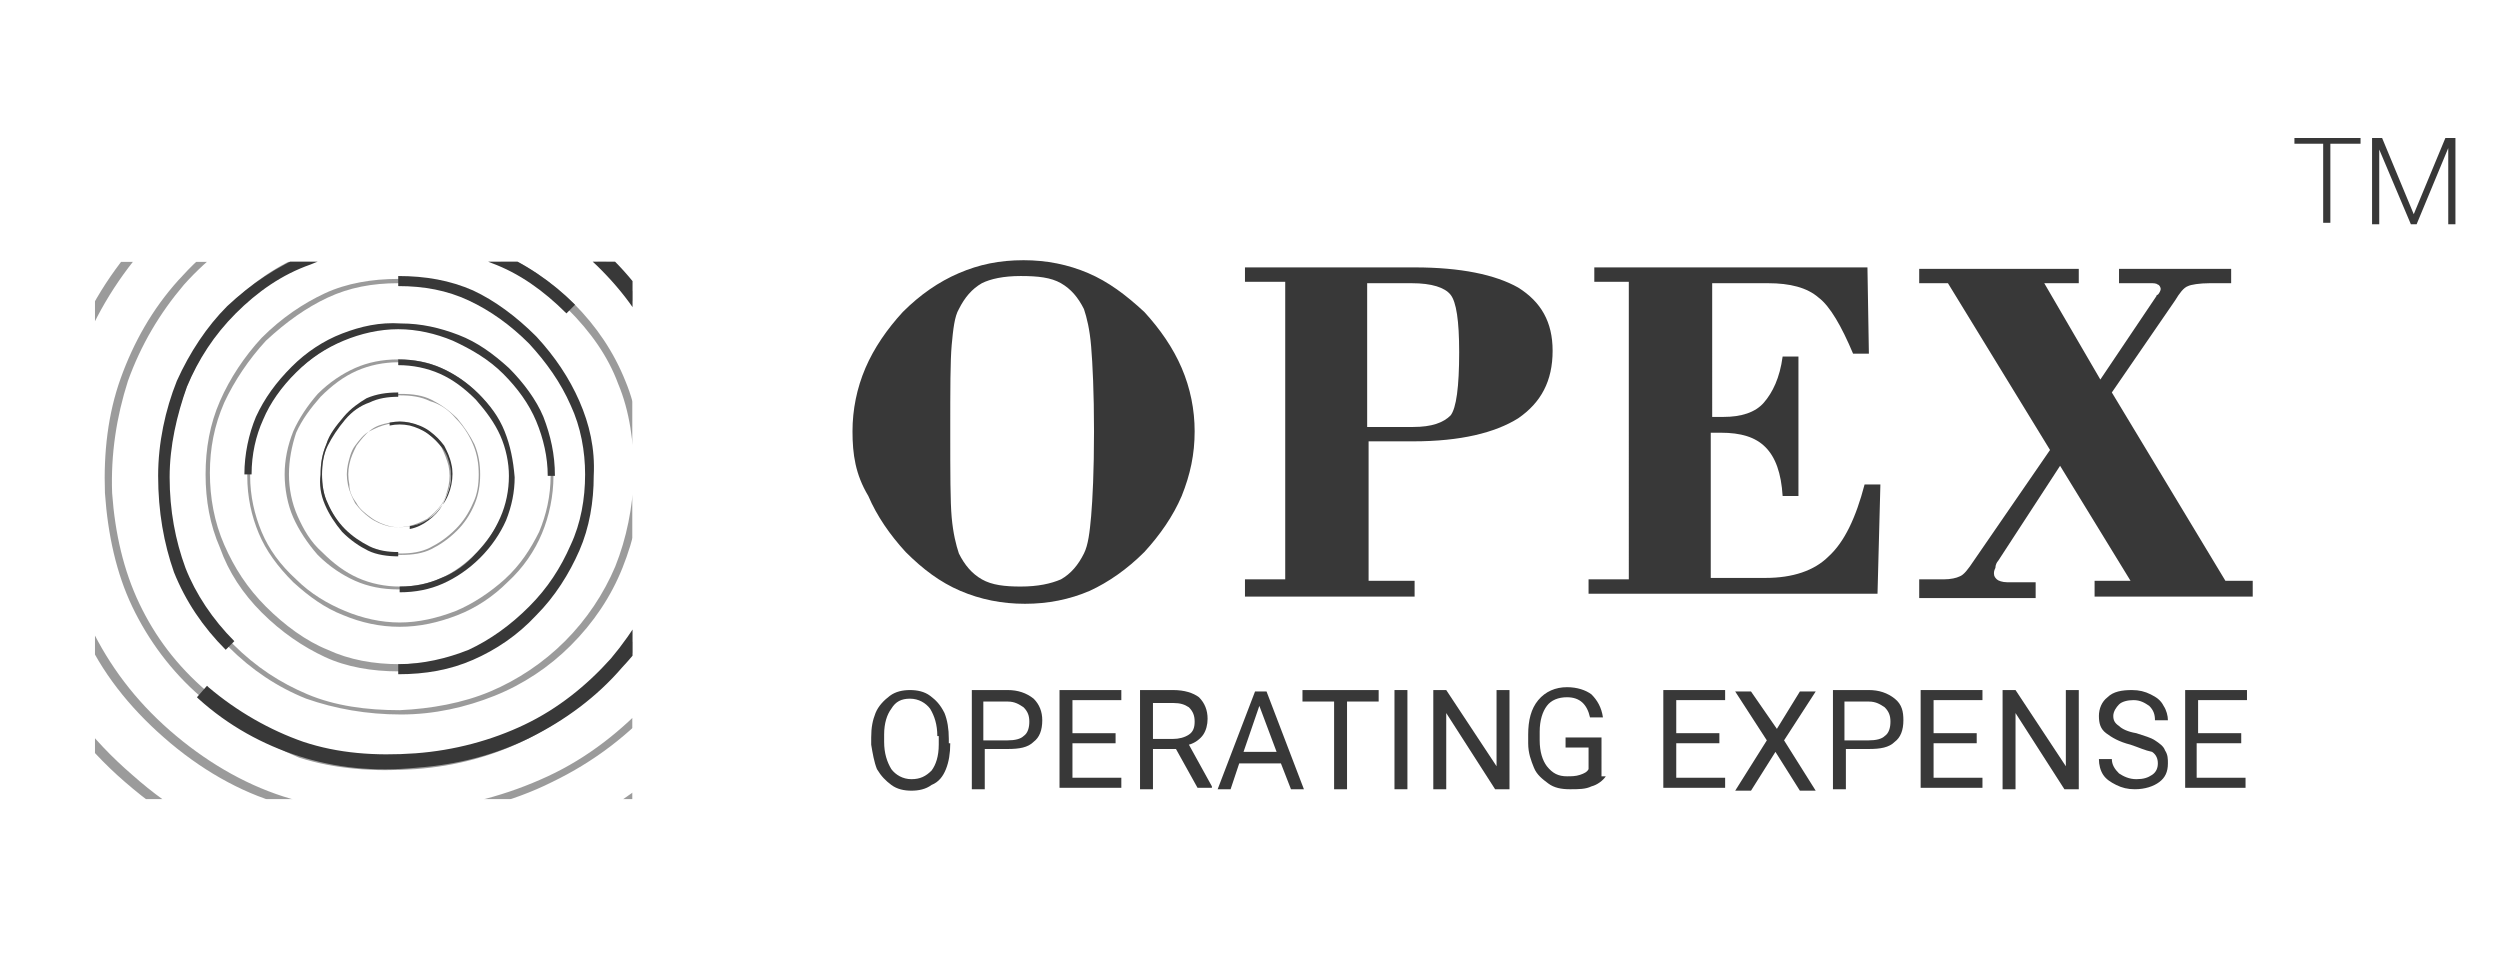<?xml version="1.0" encoding="utf-8"?>
<!-- Generator: Adobe Illustrator 22.1.0, SVG Export Plug-In . SVG Version: 6.00 Build 0)  -->
<svg version="1.1" id="Layer_1" xmlns="http://www.w3.org/2000/svg" xmlns:xlink="http://www.w3.org/1999/xlink" x="0px" y="0px"
	 viewBox="0 0 173.9 67.3" style="enable-background:new 0 0 173.9 67.3;" xml:space="preserve">
<style type="text/css">
	.st0{clip-path:url(#SVGID_2_);}
	.st1{opacity:0.5;}
	.st2{fill:#383838;}
</style>
<g>
	<defs>
		<rect id="SVGID_1_" x="6.6" y="18.2" width="37.4" height="37.4"/>
	</defs>
	<clipPath id="SVGID_2_">
		<use xlink:href="#SVGID_1_"  style="overflow:visible;"/>
	</clipPath>
	<g class="st0">
		<g class="st1">
			<path class="st2" d="M27.7,41c-1.1,0-2.1-0.2-3-0.6c-0.9-0.4-1.8-1-2.6-1.8c-0.7-0.8-1.3-1.7-1.7-2.6c-0.4-0.9-0.6-2-0.6-3
				c0-1,0.2-2,0.6-3c0.4-0.9,1-1.8,1.7-2.6c0.8-0.8,1.7-1.4,2.6-1.8c0.9-0.4,1.9-0.6,3-0.6c1.1,0,2.1,0.2,3,0.6
				c0.9,0.4,1.8,1,2.6,1.8c0.8,0.8,1.3,1.7,1.7,2.6c0.4,0.9,0.6,1.9,0.6,2.9c0,1-0.2,2-0.6,3c-0.4,0.9-1,1.8-1.7,2.6
				c-0.8,0.8-1.6,1.4-2.5,1.8C29.8,40.8,28.8,41,27.7,41z M27.7,25.2c-1,0-2,0.2-2.9,0.6c-0.9,0.4-1.7,1-2.5,1.8
				c-0.7,0.8-1.3,1.6-1.7,2.5C20.3,31,20.1,32,20.1,33c0,1,0.2,2,0.6,2.9c0.4,0.9,0.9,1.8,1.7,2.5c0.8,0.8,1.6,1.4,2.5,1.8
				c0.9,0.4,1.9,0.6,2.9,0.6c1.1,0,2-0.2,2.9-0.6c0.9-0.4,1.7-1,2.5-1.8c0.7-0.8,1.3-1.6,1.7-2.5c0.4-0.9,0.6-1.9,0.6-2.9
				c0-1-0.2-2-0.6-2.9c-0.4-0.9-1-1.8-1.7-2.5c-0.8-0.8-1.6-1.4-2.5-1.8C29.8,25.4,28.8,25.2,27.7,25.2z"/>
		</g>
		<g>
			<path class="st2" d="M35.1,30c-0.4-1-1-1.8-1.8-2.6c-0.8-0.8-1.7-1.4-2.6-1.8c-0.9-0.4-1.9-0.6-3-0.6c0,0,0,0,0,0v0.4
				c0,0,0,0,0,0c1,0,2,0.2,2.9,0.6c0.9,0.4,1.7,1,2.5,1.8c0.7,0.8,1.3,1.6,1.7,2.5c0.4,0.9,0.6,1.9,0.6,2.8c0,1-0.2,2-0.6,2.9
				c-0.4,0.9-0.9,1.7-1.7,2.5c-0.7,0.8-1.6,1.4-2.4,1.7c-0.9,0.4-1.8,0.6-2.9,0.6c0,0,0,0,0,0v0.4c0,0,0,0,0,0c1.1,0,2.1-0.2,3-0.6
				c0.9-0.4,1.8-1,2.6-1.8c0.8-0.8,1.4-1.7,1.8-2.6c0.4-1,0.6-2,0.6-3C35.7,32,35.5,31,35.1,30z"/>
		</g>
		<g class="st1">
			<path class="st2" d="M27.9,27.4c0.8,0,1.5,0.1,2.1,0.4c0.6,0.3,1.2,0.7,1.8,1.3c0.5,0.6,0.9,1.2,1.2,1.8c0.3,0.7,0.4,1.4,0.4,2.1
				c0,0.7-0.1,1.4-0.4,2.1c-0.3,0.7-0.7,1.3-1.2,1.8c-0.6,0.6-1.2,1-1.8,1.3c-0.6,0.3-1.3,0.4-2.1,0.4c-0.8,0-1.5-0.1-2.1-0.4
				c-0.6-0.3-1.2-0.7-1.8-1.3c-0.5-0.6-0.9-1.2-1.2-1.8c-0.3-0.7-0.4-1.4-0.4-2.1c0-0.7,0.1-1.4,0.4-2.1c0.3-0.7,0.7-1.3,1.2-1.8
				c0.6-0.6,1.2-1,1.8-1.3C26.4,27.5,27.1,27.4,27.9,27.4z M27.9,38.5c0.7,0,1.4-0.1,2-0.4c0.6-0.3,1.2-0.7,1.8-1.3
				c0.5-0.5,0.9-1.1,1.2-1.8c0.3-0.6,0.4-1.3,0.4-2c0-0.7-0.1-1.4-0.4-2.1c-0.3-0.7-0.7-1.3-1.2-1.8c-0.5-0.6-1.1-1-1.8-1.2
				c-0.6-0.3-1.3-0.4-2.1-0.4c-0.7,0-1.4,0.1-2.1,0.4c-0.6,0.3-1.2,0.7-1.8,1.2c-0.5,0.5-0.9,1.1-1.2,1.8c-0.3,0.7-0.4,1.3-0.4,2.1
				c0,0.7,0.1,1.4,0.4,2c0.3,0.7,0.7,1.3,1.2,1.8c0.6,0.6,1.1,1,1.8,1.3C26.4,38.4,27.1,38.5,27.9,38.5z"/>
		</g>
		<g>
			<path class="st2" d="M22.6,35.1c0.3,0.7,0.7,1.3,1.2,1.9c0.6,0.6,1.2,1,1.8,1.3c0.6,0.3,1.4,0.4,2.1,0.4c0,0,0,0,0,0v-0.3
				c0,0,0,0,0,0c-0.7,0-1.4-0.1-2-0.4c-0.6-0.3-1.2-0.7-1.7-1.2c-0.5-0.5-0.9-1.1-1.2-1.8c-0.3-0.6-0.4-1.3-0.4-2
				c0-0.7,0.1-1.4,0.4-2c0.3-0.6,0.7-1.2,1.2-1.8c0.5-0.6,1.1-1,1.7-1.2c0.6-0.3,1.3-0.4,2-0.4c0,0,0,0,0,0v-0.3c0,0,0,0,0,0
				c-0.8,0-1.5,0.1-2.2,0.4C25,28,24.4,28.4,23.9,29c-0.5,0.6-1,1.2-1.2,1.9c-0.3,0.7-0.4,1.4-0.4,2.1
				C22.2,33.7,22.3,34.4,22.6,35.1z"/>
		</g>
		<g class="st1">
			<path class="st2" d="M38.5,33.1c0,1.4-0.3,2.8-0.8,4c-0.5,1.2-1.3,2.4-2.4,3.4c-1,1-2.2,1.8-3.5,2.3c-1.3,0.5-2.6,0.8-4,0.8
				c-1.4,0-2.7-0.3-3.9-0.8c-1.3-0.5-2.4-1.3-3.5-2.3c-1.1-1.1-1.9-2.2-2.4-3.4c-0.5-1.2-0.8-2.5-0.8-4c0-1.4,0.3-2.8,0.8-4
				c0.5-1.2,1.3-2.4,2.4-3.4c1-1,2.2-1.8,3.5-2.3c1.3-0.5,2.6-0.8,3.9-0.8c1.4,0,2.7,0.3,4,0.8c1.3,0.5,2.4,1.3,3.5,2.3
				c1.1,1,1.9,2.2,2.4,3.4C38.2,30.3,38.5,31.6,38.5,33.1z M17.4,33.1c0,1.4,0.3,2.7,0.8,3.9c0.5,1.2,1.3,2.3,2.4,3.3
				c1,1,2.2,1.7,3.4,2.2c1.2,0.5,2.5,0.8,3.8,0.8c1.3,0,2.6-0.3,3.9-0.8c1.2-0.5,2.4-1.3,3.4-2.2c1.1-1,1.8-2.1,2.4-3.3
				c0.5-1.2,0.8-2.5,0.8-3.9c0-1.4-0.3-2.7-0.8-3.9c-0.5-1.2-1.3-2.3-2.4-3.3c-1-1-2.2-1.7-3.4-2.3c-1.2-0.5-2.5-0.8-3.9-0.8
				c-1.3,0-2.6,0.3-3.8,0.8c-1.2,0.5-2.4,1.3-3.4,2.3c-1.1,1-1.9,2.2-2.4,3.3C17.7,30.4,17.4,31.7,17.4,33.1z"/>
		</g>
		<g>
			<path class="st2" d="M23.8,23.2c-1.3,0.5-2.5,1.3-3.5,2.3c-1.1,1.1-1.9,2.2-2.5,3.5c-0.5,1.2-0.8,2.6-0.8,4c0,0,0,0,0,0h0.5
				c0,0,0,0,0,0c0-1.4,0.3-2.7,0.8-3.8c0.5-1.2,1.3-2.3,2.3-3.3c1-1,2.1-1.7,3.3-2.2c1.2-0.5,2.5-0.8,3.8-0.8c1.3,0,2.6,0.3,3.8,0.8
				C32.8,24.3,34,25,35,26c1,1,1.8,2.1,2.3,3.3c0.5,1.2,0.8,2.5,0.8,3.8c0,0,0,0,0,0h0.5c0,0,0,0,0,0c0-1.5-0.3-2.8-0.8-4.1
				c-0.5-1.2-1.4-2.4-2.4-3.4c-1.1-1-2.2-1.8-3.5-2.3c-1.3-0.5-2.6-0.8-4-0.8C26.4,22.4,25.1,22.7,23.8,23.2z"/>
		</g>
		<g class="st1">
			<path class="st2" d="M27.7,46.7c-1.8,0-3.6-0.3-5.1-1c-1.5-0.7-3-1.7-4.4-3.1c-1.3-1.3-2.3-2.8-2.9-4.5c-0.7-1.6-1-3.3-1-5.1
				c0-1.8,0.3-3.5,1-5.1c0.7-1.6,1.7-3.1,2.9-4.4c1.4-1.4,2.9-2.4,4.4-3.1c1.5-0.7,3.3-1,5.1-1c1.8,0,3.6,0.3,5.1,1
				c1.5,0.7,3,1.7,4.4,3.1c1.3,1.3,2.3,2.8,3,4.5c0.7,1.6,1,3.3,1,5c0,1.8-0.3,3.5-1,5.1c-0.7,1.6-1.7,3.1-3,4.4
				c-1.3,1.4-2.8,2.4-4.4,3.1C31.3,46.3,29.5,46.7,27.7,46.7z M27.7,19.7c-1.8,0-3.4,0.3-4.9,1c-1.5,0.7-2.9,1.7-4.3,3
				c-1.2,1.3-2.2,2.8-2.9,4.3c-0.7,1.6-1,3.2-1,4.9c0,1.7,0.3,3.4,1,5c0.7,1.6,1.6,3,2.9,4.3c1.3,1.3,2.8,2.4,4.3,3
				c1.5,0.7,3.2,1,5,1c1.8,0,3.5-0.3,5-1c1.5-0.7,2.9-1.7,4.2-3c1.3-1.3,2.2-2.8,2.9-4.3c0.7-1.6,1-3.3,1-5c0-1.7-0.3-3.3-1-4.9
				c-0.7-1.6-1.6-3-2.9-4.3c-1.3-1.4-2.8-2.4-4.3-3C31.1,20,29.5,19.7,27.7,19.7z"/>
		</g>
		<g>
			<path class="st2" d="M40.3,27.9c-0.7-1.6-1.7-3.1-3-4.5c-1.4-1.4-2.9-2.5-4.4-3.2c-1.6-0.7-3.3-1-5.2-1c0,0,0,0,0,0v0.7
				c0,0,0,0,0,0c1.8,0,3.4,0.3,4.9,1c1.5,0.7,2.9,1.7,4.2,3c1.2,1.3,2.2,2.7,2.9,4.3c0.7,1.5,1,3.2,1,4.8c0,1.7-0.3,3.4-1,4.9
				c-0.7,1.6-1.6,3-2.9,4.3c-1.3,1.3-2.7,2.3-4.2,3c-1.5,0.6-3.2,1-4.9,1c0,0,0,0,0,0v0.7c0,0,0,0,0,0c1.9,0,3.6-0.3,5.2-1
				c1.6-0.7,3.1-1.7,4.4-3.1c1.3-1.3,2.3-2.9,3-4.5c0.7-1.6,1-3.4,1-5.2C41.4,31.2,41,29.5,40.3,27.9z"/>
		</g>
		<g class="st1">
			<path class="st2" d="M39.9,21.1c1.6,1.6,2.8,3.4,3.6,5.4c0.8,1.9,1.1,4.1,1.1,6.5c0,2.3-0.5,4.5-1.3,6.5c-0.8,2-2,3.8-3.6,5.4
				c-1.5,1.5-3.3,2.7-5.3,3.5c-2,0.8-4.2,1.3-6.5,1.3c-2.4,0-4.6-0.4-6.6-1.1c-2-0.8-3.8-2-5.4-3.6c-1.6-1.6-2.8-3.4-3.6-5.4
				c-0.8-1.9-1.1-4.2-1.1-6.6c0-2.3,0.5-4.5,1.3-6.5c0.8-2,2-3.8,3.5-5.3c1.6-1.6,3.4-2.8,5.4-3.6c2-0.8,4.2-1.3,6.5-1.3
				c2.4,0,4.6,0.3,6.5,1.1C36.4,18.3,38.3,19.5,39.9,21.1z M16.2,44.8c1.6,1.6,3.3,2.7,5.2,3.5s4.1,1.1,6.4,1.1
				c2.2-0.1,4.4-0.5,6.3-1.3c1.9-0.8,3.7-2,5.2-3.5c1.5-1.5,2.7-3.3,3.5-5.2c0.8-2,1.2-4.1,1.3-6.3c0-2.3-0.3-4.5-1.1-6.4
				c-0.7-1.9-1.9-3.6-3.5-5.2c-1.6-1.6-3.3-2.8-5.2-3.5c-1.9-0.8-4-1.1-6.4-1.1c-2.2,0-4.4,0.5-6.3,1.3c-2,0.8-3.7,2-5.2,3.5
				c-1.5,1.5-2.6,3.2-3.4,5.2c-0.8,2-1.2,4.1-1.3,6.4c0,2.4,0.3,4.5,1.1,6.4C13.5,41.4,14.7,43.2,16.2,44.8z"/>
		</g>
		<g>
			<path class="st2" d="M12.3,26.5c-0.8,2-1.3,4.3-1.3,6.6c0,2.5,0.4,4.7,1.1,6.7c0.8,2,2,3.8,3.6,5.4c0,0,0,0,0,0l0.6-0.6
				c0,0,0,0,0,0c-1.5-1.5-2.7-3.3-3.4-5.1c-0.7-1.9-1.1-4-1.1-6.3c0-2.2,0.5-4.3,1.2-6.3c0.8-1.9,1.9-3.6,3.4-5.1
				c1.5-1.5,3.2-2.7,5.2-3.4c1.9-0.8,4-1.2,6.3-1.2c2.3,0,4.4,0.3,6.3,1.1c1.9,0.7,3.6,1.9,5.2,3.5c0,0,0,0,0,0l0.6-0.6c0,0,0,0,0,0
				c-1.6-1.6-3.5-2.9-5.5-3.7c-2-0.8-4.2-1.2-6.6-1.1c-2.3,0-4.5,0.5-6.6,1.3c-2,0.8-3.9,2.1-5.5,3.6C14.4,22.7,13.2,24.5,12.3,26.5
				z"/>
		</g>
		<g class="st1">
			<path class="st2" d="M28.5,36.6c-0.5,0.1-1,0.1-1.4,0c-0.4-0.1-0.9-0.3-1.3-0.6c-0.4-0.3-0.8-0.6-1-1c-0.3-0.4-0.5-0.8-0.5-1.3
				c-0.1-0.5-0.1-0.9,0-1.4c0.1-0.5,0.3-0.9,0.5-1.3c0.3-0.4,0.6-0.8,1-1.1c0.4-0.3,0.8-0.4,1.3-0.5c0.5-0.1,1-0.1,1.4,0
				c0.4,0.1,0.9,0.3,1.3,0.6c0.4,0.3,0.8,0.6,1,1c0.3,0.4,0.5,0.8,0.5,1.3c0.1,0.5,0.1,0.9,0,1.4c-0.1,0.5-0.3,0.9-0.5,1.3
				c-0.3,0.4-0.6,0.8-1,1.1C29.5,36.4,29,36.5,28.5,36.6z M27,29.5c-0.5,0.1-0.9,0.3-1.3,0.5s-0.7,0.6-1,1c-0.3,0.4-0.4,0.9-0.5,1.3
				c-0.1,0.5-0.1,0.9,0,1.4c0.1,0.5,0.3,0.9,0.5,1.3c0.3,0.4,0.6,0.7,1,1c0.4,0.3,0.9,0.5,1.3,0.6c0.4,0.1,0.9,0.1,1.4,0
				c0.5-0.1,0.9-0.3,1.3-0.5c0.4-0.3,0.7-0.6,1-1c0.3-0.4,0.4-0.9,0.5-1.3c0.1-0.5,0.1-0.9,0-1.4c-0.1-0.4-0.3-0.9-0.5-1.3
				c-0.3-0.4-0.6-0.7-1-1c-0.4-0.3-0.9-0.5-1.3-0.6C28,29.4,27.5,29.4,27,29.5z"/>
		</g>
		<g>
			<path class="st2" d="M30.9,31c-0.3-0.4-0.6-0.7-1-1c-0.4-0.3-0.9-0.5-1.4-0.6c-0.5-0.1-0.9-0.1-1.4,0c0,0,0,0,0,0l0,0.2
				c0,0,0,0,0,0c0.5-0.1,0.9-0.1,1.4,0c0.4,0.1,0.9,0.3,1.3,0.6c0.4,0.3,0.7,0.6,1,1c0.3,0.4,0.4,0.8,0.5,1.2c0.1,0.5,0.1,0.9,0,1.4
				c-0.1,0.4-0.3,0.9-0.5,1.3c-0.3,0.4-0.6,0.8-1,1c-0.4,0.3-0.8,0.4-1.3,0.5c0,0,0,0,0,0l0,0.2c0,0,0,0,0,0
				c0.5-0.1,0.9-0.3,1.3-0.6c0.4-0.3,0.7-0.6,1-1.1c0.3-0.4,0.5-0.9,0.6-1.4c0.1-0.5,0.1-1,0-1.4C31.3,31.8,31.1,31.4,30.9,31z"/>
		</g>
		<g class="st1">
			<path class="st2" d="M14,48.5c-2.1-1.8-3.7-4-4.8-6.3c-1.1-2.3-1.7-5-1.9-7.9c-0.1-2.8,0.2-5.5,1.1-8c0.9-2.5,2.2-4.8,4-6.8
				c1.8-2,3.8-3.6,6.2-4.7c2.4-1.2,5-1.9,7.8-2.1c3-0.2,5.7,0.1,8.1,0.8c2.4,0.8,4.7,2.1,6.8,3.9c2.1,1.8,3.7,4,4.8,6.3
				c1.1,2.3,1.7,5,1.9,8c0.1,2.8-0.2,5.5-1.1,8.1c-0.8,2.5-2.1,4.8-3.9,6.8c-1.8,2-3.9,3.6-6.3,4.8c-2.4,1.2-5,1.9-7.8,2.1
				c-2.9,0.2-5.6,0-8.1-0.8C18.4,51.7,16.1,50.3,14,48.5z M41,17.7c-2-1.8-4.3-3.1-6.6-3.8s-5-1-7.9-0.8c-2.7,0.2-5.3,0.9-7.6,2.1
				c-2.3,1.1-4.4,2.7-6.1,4.6c-1.7,2-3,4.2-3.9,6.7c-0.8,2.5-1.2,5.1-1.1,7.8C8,37.1,8.6,39.7,9.7,42c1.1,2.3,2.6,4.3,4.7,6.1
				c2.1,1.8,4.3,3.1,6.7,3.9c2.4,0.8,5,1,7.9,0.8c2.7-0.2,5.3-0.9,7.7-2c2.3-1.1,4.4-2.7,6.1-4.7c1.7-1.9,3-4.1,3.8-6.6
				c0.8-2.5,1.2-5.1,1-7.9c-0.2-2.9-0.8-5.5-1.8-7.8C44.6,21.6,43.1,19.5,41,17.7z"/>
		</g>
		<g>
			<path class="st2" d="M47.2,39.7c0.9-2.6,1.2-5.3,1.1-8.2c-0.2-3-0.8-5.7-1.9-8.1c-1.1-2.4-2.7-4.5-4.9-6.4c0,0,0,0-0.1,0
				l-0.7,0.8c0,0,0,0,0.1,0c2,1.8,3.6,3.8,4.6,6c1,2.2,1.6,4.8,1.8,7.7c0.1,2.7-0.2,5.3-1,7.8c-0.8,2.4-2.1,4.6-3.7,6.5
				c-1.7,1.9-3.7,3.5-6,4.6c-2.3,1.1-4.9,1.8-7.6,2c-2.8,0.2-5.4,0-7.8-0.8c-2.3-0.8-4.6-2.1-6.6-3.8c0,0,0,0-0.1-0.1l-0.7,0.8
				c0,0,0,0,0.1,0.1c2.1,1.9,4.5,3.2,7,4c2.5,0.8,5.2,1.1,8.2,0.8c2.8-0.2,5.5-0.9,7.9-2.1c2.4-1.2,4.6-2.8,6.4-4.9
				C45,44.6,46.4,42.3,47.2,39.7z"/>
		</g>
		<g class="st1">
			<path class="st2" d="M11.4,51.3C9,49.2,7,46.7,5.8,43.9c-1.3-2.7-2-5.9-2.2-9.4C3.4,31.2,3.8,28,4.8,25c1-3,2.6-5.7,4.7-8.1
				c2.1-2.4,4.6-4.3,7.4-5.6c2.8-1.4,5.9-2.2,9.3-2.5c3.5-0.3,6.8,0.1,9.6,1c2.9,0.9,5.6,2.5,8.1,4.6c2.5,2.2,4.4,4.7,5.7,7.4
				c1.3,2.7,2,5.9,2.2,9.4c0.2,3.4-0.3,6.6-1.3,9.5c-1,3-2.5,5.7-4.6,8c-2.1,2.4-4.6,4.3-7.5,5.7c-2.8,1.4-6,2.2-9.3,2.5
				c-3.4,0.3-6.7,0-9.6-1C16.7,55.1,13.9,53.5,11.4,51.3z M43.5,14.9c-2.4-2.1-5-3.6-7.9-4.5c-2.8-0.9-6-1.2-9.4-1
				c-3.2,0.3-6.3,1.1-9,2.4C14.4,13.2,12,15,10,17.3c-2,2.3-3.6,5-4.6,7.9c-1,2.9-1.4,6-1.3,9.3c0.2,3.4,0.9,6.5,2.2,9.1
				c1.3,2.7,3.1,5.1,5.5,7.2c2.4,2.1,5.1,3.7,7.9,4.6c2.8,0.9,6,1.2,9.3,1c3.3-0.3,6.3-1.1,9.1-2.4c2.8-1.3,5.2-3.2,7.3-5.5
				c2-2.3,3.5-4.9,4.5-7.8c1-2.9,1.4-6,1.2-9.3c-0.2-3.4-0.9-6.5-2.2-9.2S45.9,17,43.5,14.9z"/>
		</g>
		<g class="st1">
			<path class="st2" d="M8.7,54.4c-2.9-2.5-5.1-5.5-6.6-8.7c-1.5-3.2-2.4-6.9-2.6-10.9c-0.2-3.9,0.3-7.6,1.5-11.1
				c1.2-3.5,3-6.7,5.5-9.5c2.4-2.8,5.3-5,8.6-6.6c3.3-1.6,6.9-2.6,10.8-2.9c4.1-0.3,7.9,0.1,11.3,1.2c3.4,1.1,6.5,2.9,9.4,5.4
				c2.9,2.5,5.1,5.5,6.6,8.7c1.5,3.2,2.4,6.9,2.6,11c0.2,3.9-0.3,7.7-1.5,11.1c-1.2,3.5-3,6.6-5.4,9.4c-2.5,2.8-5.4,5-8.7,6.6
				c-3.3,1.6-7,2.6-10.8,2.9c-4,0.3-7.8-0.1-11.2-1.2C14.8,58.8,11.7,57,8.7,54.4z M46.1,11.9c-2.8-2.5-5.9-4.2-9.2-5.3
				s-7-1.4-11-1.1c-3.8,0.3-7.3,1.3-10.5,2.8c-3.2,1.6-6,3.7-8.4,6.4c-2.4,2.7-4.2,5.8-5.3,9.2C0.6,27.3,0.1,31,0.2,34.8
				c0.2,4,1.1,7.5,2.5,10.7c1.5,3.1,3.6,5.9,6.5,8.4c2.8,2.5,6,4.3,9.2,5.4c3.3,1.1,7,1.4,10.9,1.1c3.8-0.3,7.4-1.2,10.6-2.8
				c3.2-1.6,6.1-3.7,8.5-6.5c2.3-2.7,4.1-5.7,5.2-9.1c1.1-3.4,1.6-7.1,1.4-10.9c-0.2-4-1.1-7.6-2.5-10.7S48.9,14.4,46.1,11.9z"/>
		</g>
	</g>
</g>
<g>
	<g>
		<g>
			<path class="st2" d="M59.3,30c0-1.5,0.3-3,0.9-4.4c0.6-1.4,1.5-2.7,2.6-3.9c1.2-1.2,2.5-2.1,3.9-2.7c1.4-0.6,2.8-0.9,4.5-0.9
				c1.6,0,3.1,0.3,4.5,0.9c1.4,0.6,2.6,1.5,3.9,2.7c1.1,1.2,2,2.5,2.6,3.9c0.6,1.4,0.9,2.9,0.9,4.4c0,1.6-0.3,3-0.9,4.5
				c-0.6,1.4-1.5,2.7-2.6,3.9c-1.2,1.2-2.5,2.1-3.8,2.7c-1.4,0.6-2.9,0.9-4.5,0.9c-1.6,0-3.1-0.3-4.5-0.9c-1.4-0.6-2.6-1.5-3.8-2.7
				c-1.1-1.2-2-2.5-2.6-3.9C59.5,33,59.3,31.6,59.3,30z M66.1,30c0,2.9,0,4.9,0.1,6c0.1,1.1,0.3,1.9,0.5,2.5
				c0.4,0.8,0.9,1.4,1.6,1.8c0.7,0.4,1.6,0.5,2.7,0.5c1.2,0,2.1-0.2,2.8-0.5c0.7-0.4,1.2-1,1.6-1.8c0.3-0.6,0.4-1.5,0.5-2.6
				c0.1-1.2,0.2-3.1,0.2-5.9c0-2.7-0.1-4.7-0.2-5.9c-0.1-1.2-0.3-2-0.5-2.6c-0.4-0.8-0.9-1.4-1.6-1.8c-0.7-0.4-1.6-0.5-2.8-0.5
				c-1.2,0-2.1,0.2-2.7,0.5c-0.7,0.4-1.2,1-1.6,1.8c-0.3,0.5-0.4,1.4-0.5,2.5C66.1,25.1,66.1,27.1,66.1,30z"/>
			<path class="st2" d="M86.6,40.3h2.8V19.6h-2.8v-1h11.8c3.2,0,5.6,0.5,7.2,1.4c1.6,1,2.4,2.4,2.4,4.4c0,2.1-0.8,3.6-2.4,4.7
				c-1.6,1-4,1.6-7.3,1.6h-3.1v9.7h3.2v1.1H86.6V40.3z M95.1,19.6v10.1h3.2c1.3,0,2.1-0.3,2.6-0.8c0.4-0.5,0.6-2,0.6-4.4
				c0-2.2-0.2-3.5-0.6-4c-0.4-0.5-1.3-0.8-2.7-0.8H95.1z"/>
			<path class="st2" d="M110.5,41.4v-1.1h2.8V19.6h-2.4v-1h19l0.1,6h-1.1c-0.8-1.9-1.6-3.3-2.4-3.9c-0.8-0.7-2-1-3.5-1h-3.9V29
				c0.1,0,0.2,0,0.3,0c0.1,0,0.3,0,0.5,0c1.2,0,2.2-0.3,2.8-1c0.6-0.7,1.1-1.7,1.3-3.2h1.1v9.7H124c-0.1-1.6-0.5-2.7-1.2-3.4
				c-0.7-0.7-1.7-1-3.1-1h-0.7v10.1h3.8c1.9,0,3.4-0.5,4.4-1.5c1.1-1,1.9-2.7,2.5-5h1.1l-0.2,7.6H110.5z"/>
			<path class="st2" d="M133.5,41.4v-1.1h1.7c0.5,0,0.9-0.1,1.1-0.2c0.3-0.1,0.6-0.5,1-1.1l5.3-7.7l-7.1-11.6h-2v-1h11.1v1h-2.4
				l3.9,6.7l3.9-5.8c0,0,0-0.1,0.1-0.1c0.1-0.1,0.2-0.3,0.2-0.4c0-0.1-0.1-0.3-0.2-0.3c-0.1-0.1-0.3-0.1-0.5-0.1h-2.2v-1h7.8v1h-1.5
				c-0.7,0-1.3,0.1-1.5,0.2c-0.3,0.1-0.6,0.5-0.9,1l-4.4,6.4l7.9,13.1h1.9v1.1h-11v-1.1h2.5l-4.9-8l-4.3,6.6
				c-0.1,0.1-0.2,0.3-0.2,0.5c-0.1,0.2-0.1,0.3-0.1,0.4c0,0.2,0.1,0.3,0.2,0.4c0.1,0.1,0.4,0.2,0.7,0.2h2v1.1H133.5z"/>
		</g>
		<g>
			<path class="st2" d="M66.1,51.7c0,0.7-0.1,1.3-0.3,1.8c-0.2,0.5-0.5,0.9-1,1.1c-0.4,0.3-0.9,0.4-1.4,0.4c-0.5,0-1-0.1-1.4-0.4
				c-0.4-0.3-0.7-0.6-1-1.1c-0.2-0.5-0.3-1.1-0.4-1.7v-0.5c0-0.7,0.1-1.2,0.3-1.7c0.2-0.5,0.6-0.9,1-1.2c0.4-0.3,0.9-0.4,1.4-0.4
				c0.5,0,1,0.1,1.4,0.4c0.4,0.3,0.7,0.6,1,1.2c0.2,0.5,0.3,1.1,0.3,1.8V51.7z M65.2,51.2c0-0.8-0.2-1.4-0.5-1.9
				c-0.3-0.4-0.8-0.7-1.4-0.7c-0.6,0-1,0.2-1.3,0.7c-0.3,0.4-0.5,1-0.5,1.8v0.5c0,0.8,0.2,1.4,0.5,1.9c0.3,0.4,0.8,0.7,1.4,0.7
				c0.6,0,1-0.2,1.4-0.6c0.3-0.4,0.5-1,0.5-1.8V51.2z"/>
			<path class="st2" d="M68.5,52.2v2.7h-0.9V48h2.5c0.7,0,1.3,0.2,1.8,0.6c0.4,0.4,0.6,0.9,0.6,1.5c0,0.7-0.2,1.2-0.6,1.5
				c-0.4,0.4-1,0.5-1.8,0.5H68.5z M68.5,51.5h1.6c0.5,0,0.9-0.1,1.1-0.3c0.3-0.2,0.4-0.6,0.4-1c0-0.4-0.1-0.7-0.4-1
				c-0.3-0.2-0.6-0.4-1.1-0.4h-1.7V51.5z"/>
			<path class="st2" d="M77.6,51.7h-3v2.4h3.4v0.7h-4.3V48h4.3v0.7h-3.4V51h3V51.7z"/>
			<path class="st2" d="M81.8,52.1h-1.6v2.8h-0.9V48h2.3c0.8,0,1.4,0.2,1.8,0.5c0.4,0.4,0.6,0.9,0.6,1.5c0,0.4-0.1,0.8-0.3,1.1
				c-0.2,0.3-0.6,0.6-1,0.7l1.6,2.9v0.1h-1L81.8,52.1z M80.2,51.4h1.4c0.4,0,0.8-0.1,1.1-0.3c0.3-0.2,0.4-0.5,0.4-0.9
				c0-0.4-0.1-0.7-0.4-1c-0.3-0.2-0.6-0.3-1.1-0.3h-1.4V51.4z"/>
			<path class="st2" d="M89.1,53.1h-2.9l-0.6,1.8h-0.9l2.6-6.8h0.8l2.6,6.8h-0.9L89.1,53.1z M86.5,52.3h2.3l-1.2-3.2L86.5,52.3z"/>
			<path class="st2" d="M95.9,48.8h-2.2v6.1h-0.9v-6.1h-2.2V48h5.3V48.8z"/>
			<path class="st2" d="M97.9,54.9H97V48h0.9V54.9z"/>
			<path class="st2" d="M104.9,54.9H104l-3.4-5.3v5.3h-0.9V48h0.9l3.5,5.3V48h0.9V54.9z"/>
			<path class="st2" d="M111.7,54c-0.2,0.3-0.6,0.6-1,0.7c-0.4,0.2-0.9,0.2-1.5,0.2c-0.6,0-1.1-0.1-1.5-0.4c-0.4-0.3-0.8-0.6-1-1.1
				c-0.2-0.5-0.4-1-0.4-1.7v-0.6c0-1,0.2-1.8,0.7-2.4c0.5-0.6,1.2-0.9,2-0.9c0.7,0,1.3,0.2,1.7,0.5c0.4,0.4,0.7,0.9,0.8,1.6h-0.9
				c-0.2-0.9-0.7-1.4-1.6-1.4c-0.6,0-1.1,0.2-1.4,0.6c-0.3,0.4-0.5,1-0.5,1.8v0.6c0,0.8,0.2,1.4,0.5,1.8c0.4,0.5,0.8,0.7,1.4,0.7
				c0.3,0,0.6,0,0.9-0.1c0.3-0.1,0.5-0.2,0.6-0.4v-1.5h-1.6v-0.7h2.5V54z"/>
			<path class="st2" d="M119.6,51.7h-3v2.4h3.4v0.7h-4.3V48h4.3v0.7h-3.4V51h3V51.7z"/>
			<path class="st2" d="M123.6,50.7l1.6-2.6h1.1l-2.2,3.4l2.2,3.5h-1.1l-1.7-2.7l-1.7,2.7h-1.1l2.2-3.5l-2.2-3.4h1.1L123.6,50.7z"/>
			<path class="st2" d="M128.4,52.2v2.7h-0.9V48h2.5c0.7,0,1.3,0.2,1.8,0.6s0.6,0.9,0.6,1.5c0,0.7-0.2,1.2-0.6,1.5
				c-0.4,0.4-1,0.5-1.8,0.5H128.4z M128.4,51.5h1.6c0.5,0,0.9-0.1,1.1-0.3c0.3-0.2,0.4-0.6,0.4-1c0-0.4-0.1-0.7-0.4-1
				c-0.3-0.2-0.6-0.4-1.1-0.4h-1.7V51.5z"/>
			<path class="st2" d="M137.5,51.7h-3v2.4h3.4v0.7h-4.3V48h4.3v0.7h-3.4V51h3V51.7z"/>
			<path class="st2" d="M144.5,54.9h-0.9l-3.4-5.3v5.3h-0.9V48h0.9l3.5,5.3V48h0.9V54.9z"/>
			<path class="st2" d="M148.2,51.8c-0.8-0.2-1.3-0.5-1.7-0.8c-0.4-0.3-0.5-0.7-0.5-1.2c0-0.5,0.2-1,0.6-1.3c0.4-0.4,1-0.5,1.7-0.5
				c0.5,0,0.9,0.1,1.3,0.3s0.7,0.4,0.9,0.8c0.2,0.3,0.3,0.7,0.3,1h-0.9c0-0.4-0.1-0.7-0.4-1c-0.3-0.2-0.6-0.4-1.1-0.4
				c-0.4,0-0.8,0.1-1,0.3c-0.2,0.2-0.4,0.5-0.4,0.8c0,0.3,0.1,0.5,0.4,0.7c0.2,0.2,0.6,0.4,1.2,0.5c0.6,0.2,1,0.3,1.3,0.5
				c0.3,0.2,0.6,0.4,0.7,0.7c0.2,0.3,0.2,0.6,0.2,0.9c0,0.6-0.2,1-0.6,1.3c-0.4,0.3-1,0.5-1.7,0.5c-0.5,0-0.9-0.1-1.3-0.3
				c-0.4-0.2-0.7-0.4-0.9-0.7c-0.2-0.3-0.3-0.7-0.3-1.1h0.9c0,0.4,0.2,0.7,0.5,1c0.3,0.2,0.7,0.4,1.2,0.4c0.5,0,0.8-0.1,1.1-0.3
				c0.3-0.2,0.4-0.5,0.4-0.8c0-0.3-0.1-0.6-0.4-0.8C149.2,52.2,148.8,52,148.2,51.8z"/>
			<path class="st2" d="M155.8,51.7h-3v2.4h3.4v0.7H152V48h4.3v0.7h-3.4V51h3V51.7z"/>
		</g>
	</g>
</g>
<g>
	<g>
		<path class="st2" d="M164.1,10h-2v5.5h-0.5V10h-2V9.6h4.6V10z"/>
		<path class="st2" d="M165.7,9.6l2.2,5.3l2.2-5.3h0.7v6h-0.5V13l0-2.7l-2.2,5.3h-0.4l-2.2-5.2l0,2.6v2.6H165v-6H165.7z"/>
	</g>
</g>
</svg>
